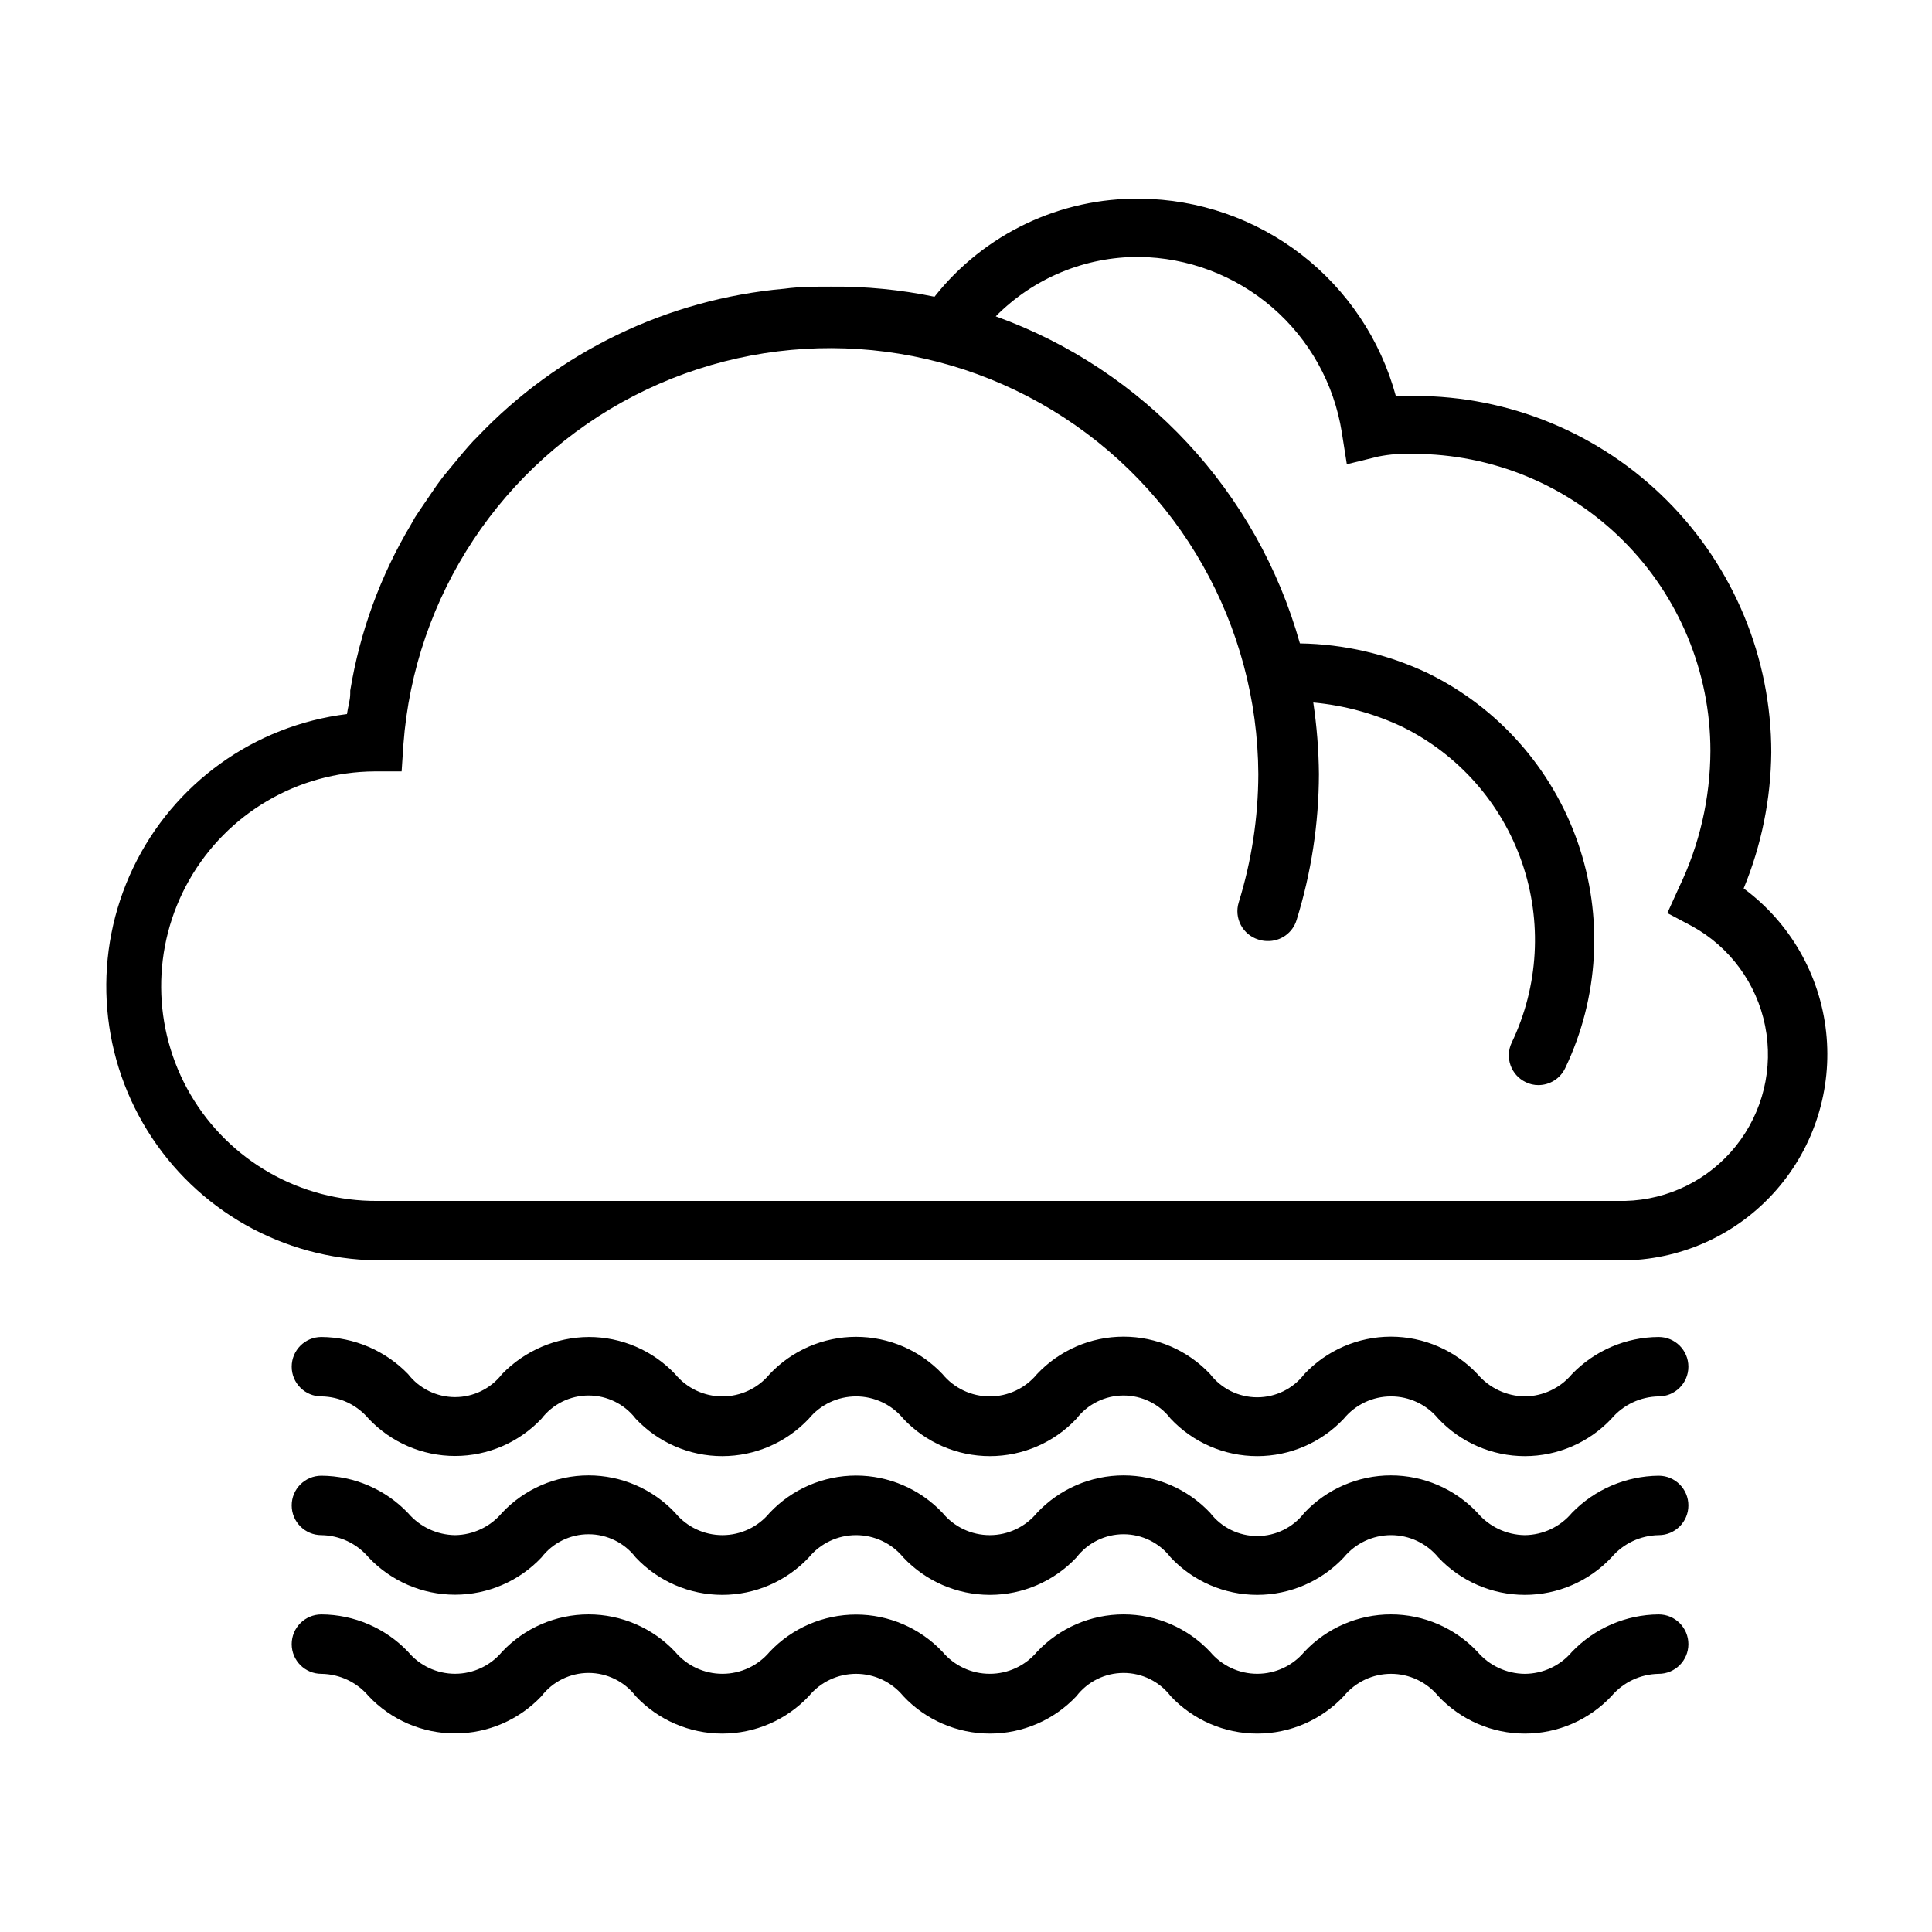 <?xml version="1.0" encoding="UTF-8"?>
<!-- The Best Svg Icon site in the world: iconSvg.co, Visit us! https://iconsvg.co -->
<svg fill="#000000" width="800px" height="800px" version="1.1" viewBox="144 144 512 512" xmlns="http://www.w3.org/2000/svg">
 <g>
  <path d="m606.09 379.45c4.715-11.441 7.203-23.68 7.32-36.055 0-25.055-9.953-49.082-27.668-66.797-17.715-17.715-41.742-27.668-66.797-27.668h-5.039c-4.047-14.898-12.852-28.066-25.07-37.504-12.223-9.434-27.191-14.621-42.629-14.766-21.234-0.289-41.395 9.312-54.555 25.977-9.035-1.871-18.246-2.766-27.473-2.676-4.094 0-8.266 0-12.281 0.551h0.004c-31.051 2.75-60.023 16.746-81.477 39.359l-0.945 0.945c-1.812 1.969-3.543 4.016-5.273 6.141l-2.914 3.543c-1.023 1.34-1.969 2.676-2.914 4.094-0.945 1.418-2.992 4.328-4.41 6.535l-1.023 1.812 0.004-0.004c-8.113 13.547-13.586 28.504-16.137 44.082v0.789c0 1.812-0.629 3.621-0.867 5.434v-0.004c-24.598 3.027-45.953 18.383-56.656 40.738-10.703 22.352-9.277 48.617 3.789 69.68 13.062 21.059 35.957 34.008 60.738 34.352h331.26c15.258-0.402 29.656-7.176 39.699-18.672 10.043-11.496 14.82-26.672 13.168-41.848-1.648-15.176-9.574-28.969-21.852-38.039zm-31.488 82.812h-330.62c-20.336 0.129-39.191-10.605-49.469-28.148-10.277-17.547-10.41-39.242-0.355-56.918 10.059-17.672 28.781-28.637 49.113-28.762h7.164l0.473-7.164c2.93-39.348 26.102-74.348 61.176-92.414 35.078-18.07 77.027-16.613 110.77 3.848 33.738 20.457 54.422 56.98 54.617 96.438-0.031 11.531-1.781 22.992-5.195 34.008-1.281 4.152 1.043 8.555 5.195 9.84 0.734 0.242 1.504 0.375 2.281 0.395 3.594 0.152 6.832-2.148 7.871-5.59 3.883-12.52 5.871-25.547 5.906-38.652-0.059-6.352-0.559-12.688-1.496-18.973 8.188 0.75 16.184 2.934 23.613 6.457 14.871 7.328 26.254 20.223 31.676 35.887 5.426 15.668 4.453 32.84-2.703 47.793-1.859 3.914-0.207 8.594 3.699 10.469 1.047 0.527 2.211 0.797 3.383 0.789 3.027-0.008 5.785-1.754 7.086-4.488 8.961-18.73 10.156-40.242 3.332-59.852-6.828-19.609-21.125-35.73-39.781-44.848-10.59-5.012-22.133-7.695-33.848-7.871-11.289-40.219-41.312-72.504-80.609-86.672 10.016-10.137 23.691-15.812 37.941-15.742 13.004 0.152 25.531 4.902 35.367 13.398 9.84 8.5 16.359 20.207 18.398 33.047l1.34 8.5 8.344-2.047c3.055-0.609 6.176-0.848 9.289-0.707 20.879 0 40.902 8.293 55.664 23.055 14.762 14.766 23.055 34.789 23.055 55.664-0.043 12.543-2.894 24.914-8.344 36.211l-3.07 6.769 6.535 3.465c10.043 5.516 17.137 15.184 19.379 26.418 2.246 11.234-0.59 22.887-7.742 31.836s-17.895 14.277-29.348 14.562z"/>
  <path d="m583.57 498.32c-8.676 0.039-16.969 3.59-22.988 9.84-3.106 3.703-7.68 5.859-12.516 5.902-4.828-0.074-9.387-2.223-12.516-5.902-5.953-6.332-14.258-9.926-22.945-9.926-8.691 0-16.996 3.594-22.949 9.926-2.981 3.871-7.59 6.141-12.477 6.141-4.887 0-9.496-2.269-12.477-6.141-5.953-6.332-14.258-9.926-22.949-9.926-8.688 0-16.992 3.594-22.945 9.926-3.082 3.738-7.672 5.906-12.516 5.906s-9.438-2.168-12.516-5.906c-5.949-6.309-14.238-9.883-22.91-9.883s-16.957 3.574-22.906 9.883c-3.082 3.738-7.672 5.906-12.516 5.906-4.848 0-9.438-2.168-12.52-5.906-5.957-6.293-14.242-9.852-22.906-9.84-8.672 0.059-16.957 3.606-22.984 9.84-2.984 3.844-7.574 6.09-12.438 6.09-4.867 0-9.457-2.246-12.441-6.09-6.027-6.234-14.312-9.781-22.984-9.84-4.348 0-7.871 3.523-7.871 7.871s3.523 7.871 7.871 7.871c4.828 0.066 9.395 2.219 12.516 5.906 5.949 6.309 14.238 9.883 22.91 9.883 8.668 0 16.957-3.574 22.906-9.883 2.981-3.875 7.59-6.144 12.477-6.144s9.496 2.269 12.477 6.144c5.953 6.332 14.258 9.926 22.949 9.926 8.688 0 16.992-3.594 22.945-9.926 3.082-3.738 7.672-5.906 12.516-5.906 4.848 0 9.438 2.168 12.516 5.906 5.953 6.332 14.258 9.926 22.949 9.926 8.691 0 16.996-3.594 22.945-9.926 2.981-3.875 7.59-6.144 12.477-6.144 4.891 0 9.5 2.269 12.48 6.144 5.949 6.332 14.254 9.926 22.945 9.926s16.996-3.594 22.945-9.926c3.082-3.738 7.672-5.906 12.52-5.906 4.844 0 9.434 2.168 12.516 5.906 5.949 6.332 14.254 9.926 22.945 9.926s16.996-3.594 22.949-9.926c3.125-3.68 7.688-5.832 12.516-5.906 4.348 0 7.871-3.523 7.871-7.871s-3.523-7.871-7.871-7.871z"/>
  <path d="m583.57 535.08c-8.668 0.078-16.949 3.621-22.988 9.84-3.106 3.703-7.68 5.863-12.516 5.906-4.828-0.074-9.387-2.227-12.516-5.906-5.953-6.332-14.258-9.926-22.945-9.926-8.691 0-16.996 3.594-22.949 9.926-2.981 3.875-7.59 6.144-12.477 6.144-4.887 0-9.496-2.269-12.477-6.144-5.953-6.332-14.258-9.926-22.949-9.926-8.688 0-16.992 3.594-22.945 9.926-3.082 3.738-7.672 5.906-12.516 5.906s-9.438-2.168-12.516-5.906c-5.949-6.309-14.238-9.883-22.91-9.883s-16.957 3.574-22.906 9.883c-3.082 3.738-7.672 5.906-12.516 5.906-4.848 0-9.438-2.168-12.52-5.906-5.949-6.332-14.254-9.926-22.945-9.926s-16.996 3.594-22.945 9.926c-3.09 3.684-7.633 5.84-12.438 5.906-4.793-0.066-9.32-2.191-12.441-5.828-5.992-6.293-14.293-9.875-22.984-9.918-4.348 0-7.871 3.523-7.871 7.871s3.523 7.875 7.871 7.875c4.828 0.062 9.395 2.215 12.516 5.902 5.949 6.309 14.238 9.883 22.91 9.883 8.668 0 16.957-3.574 22.906-9.883 2.981-3.871 7.59-6.141 12.477-6.141s9.496 2.269 12.477 6.141c5.953 6.332 14.258 9.926 22.949 9.926 8.688 0 16.992-3.594 22.945-9.926 3.082-3.738 7.672-5.906 12.516-5.906 4.848 0 9.438 2.168 12.516 5.906 5.953 6.332 14.258 9.926 22.949 9.926 8.691 0 16.996-3.594 22.945-9.926 2.981-3.871 7.59-6.141 12.477-6.141 4.891 0 9.5 2.269 12.48 6.141 5.949 6.332 14.254 9.926 22.945 9.926s16.996-3.594 22.945-9.926c3.082-3.738 7.672-5.906 12.52-5.906 4.844 0 9.434 2.168 12.516 5.906 5.949 6.332 14.254 9.926 22.945 9.926s16.996-3.594 22.949-9.926c3.125-3.68 7.688-5.828 12.516-5.902 4.348 0 7.871-3.527 7.871-7.875s-3.523-7.871-7.871-7.871z"/>
  <path d="m583.57 571.84c-8.688 0.062-16.98 3.641-22.988 9.918-3.113 3.684-7.691 5.812-12.516 5.828-4.816-0.047-9.379-2.168-12.516-5.828-5.953-6.332-14.258-9.926-22.945-9.926-8.691 0-16.996 3.594-22.949 9.926-3.094 3.688-7.664 5.816-12.477 5.816s-9.383-2.129-12.477-5.816c-5.953-6.332-14.258-9.926-22.949-9.926-8.688 0-16.992 3.594-22.945 9.926-3.109 3.691-7.691 5.82-12.516 5.82-4.828 0-9.406-2.129-12.516-5.82-5.949-6.305-14.238-9.883-22.91-9.883s-16.957 3.578-22.906 9.883c-3.113 3.691-7.691 5.82-12.516 5.82-4.828 0-9.406-2.129-12.52-5.82-5.949-6.332-14.254-9.926-22.945-9.926s-16.996 3.594-22.945 9.926c-3.082 3.684-7.637 5.812-12.438 5.812-4.805 0-9.359-2.129-12.441-5.812-5.992-6.293-14.293-9.875-22.984-9.918-4.348 0-7.871 3.527-7.871 7.875 0 4.344 3.523 7.871 7.871 7.871 4.828 0.062 9.395 2.215 12.516 5.902 5.949 6.309 14.238 9.883 22.91 9.883 8.668 0 16.957-3.574 22.906-9.883 2.981-3.871 7.59-6.141 12.477-6.141s9.496 2.269 12.477 6.141c5.953 6.336 14.258 9.926 22.949 9.926 8.688 0 16.992-3.59 22.945-9.926 3.082-3.738 7.672-5.906 12.516-5.906 4.848 0 9.438 2.168 12.516 5.906 5.953 6.336 14.258 9.926 22.949 9.926 8.691 0 16.996-3.59 22.945-9.926 2.981-3.871 7.59-6.141 12.477-6.141 4.891 0 9.5 2.269 12.48 6.141 5.949 6.336 14.254 9.926 22.945 9.926s16.996-3.59 22.945-9.926c3.082-3.738 7.672-5.906 12.52-5.906 4.844 0 9.434 2.168 12.516 5.906 5.949 6.336 14.254 9.926 22.945 9.926s16.996-3.59 22.949-9.926c3.125-3.676 7.688-5.828 12.516-5.902 4.348 0 7.871-3.527 7.871-7.871 0-4.348-3.523-7.875-7.871-7.875z"/>
 </g>
</svg>